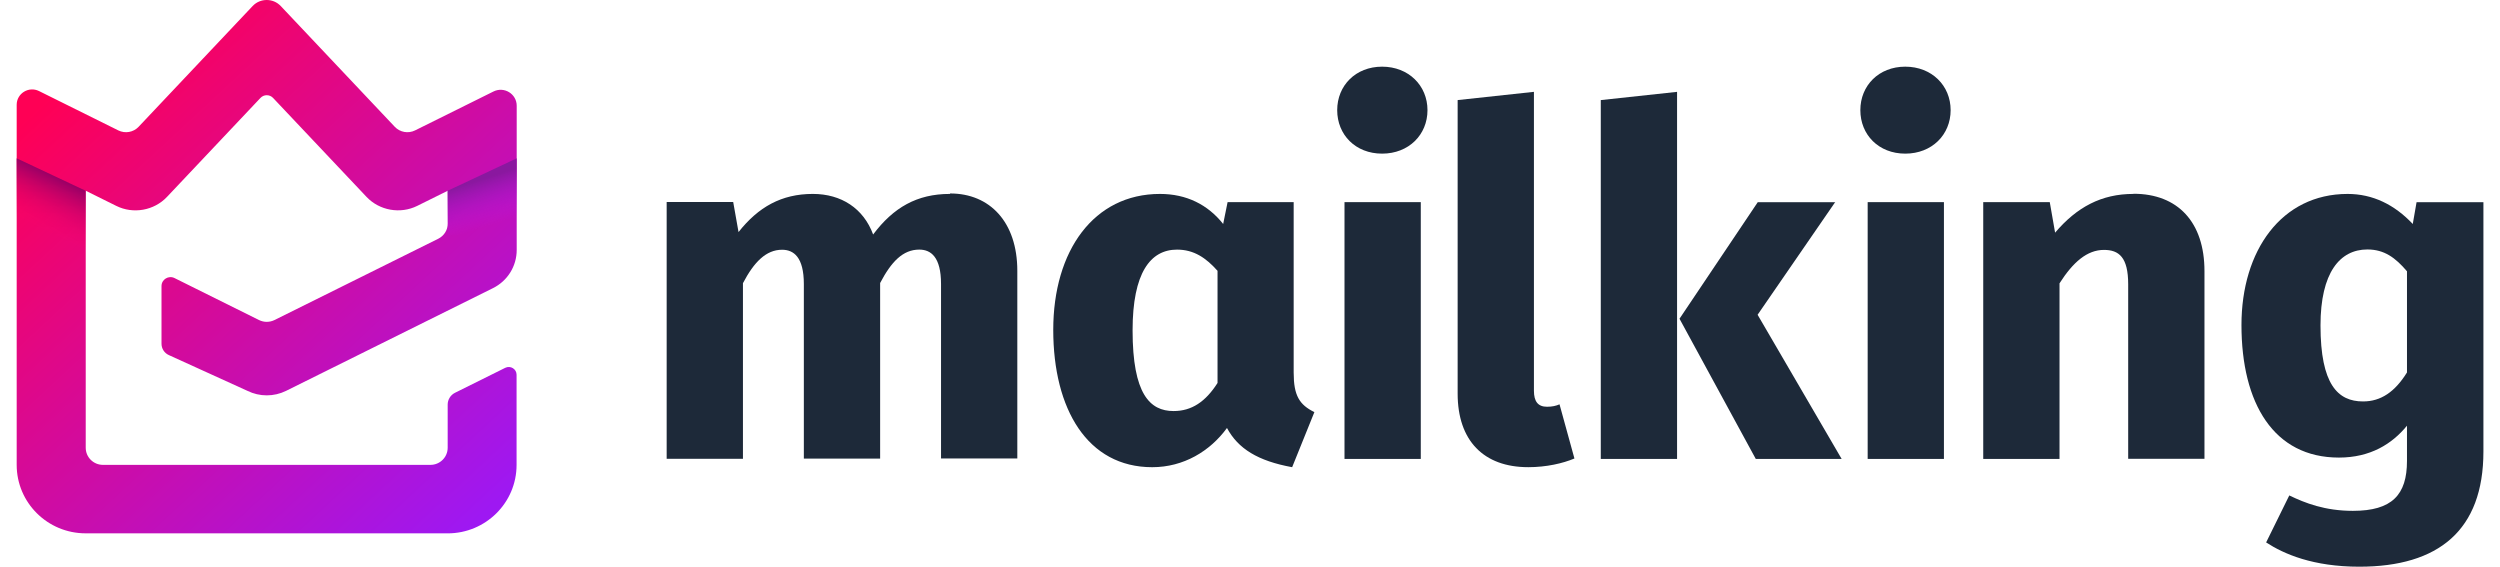 <svg fill="none" height="34" viewBox="0 0 150 34" width="150" xmlns="http://www.w3.org/2000/svg" xmlns:xlink="http://www.w3.org/1999/xlink"><linearGradient id="a" gradientUnits="userSpaceOnUse" x1="28.647" x2="4.11" y1="31.178" y2="4.739"><stop offset="0" stop-color="#9e18f2"/><stop offset="1" stop-color="#f05"/></linearGradient><linearGradient id="b" gradientUnits="userSpaceOnUse" x1="2.329" x2="4.364" y1="14.021" y2="9.802"><stop offset=".06" stop-color="#f06" stop-opacity="0"/><stop offset=".77" stop-color="#940066"/></linearGradient><linearGradient id="c" gradientUnits="userSpaceOnUse" x1="29.479" x2="28.451" y1="13.498" y2="10.297"><stop offset="0" stop-color="#b818f2" stop-opacity="0"/><stop offset=".83" stop-color="#8a189f"/></linearGradient><clipPath id="d"><path d="m0 0h32v32h-32z"/></clipPath><g clip-path="url(#d)"><path d="m26.858 32h-21.72c-2.283 0-4.137-1.838-4.137-4.108v-21.604c0-.683.724-1.13 1.342-.824l4.755 2.36c.409.203.905.116 1.218-.216l6.842-7.246c.458-.483 1.228-.483 1.686 0l6.842 7.246c.313.331.807.419 1.218.216l4.704-2.334c.641-.318 1.394.144 1.394.855v8.65c0 .978-.548 1.859-1.427 2.295l-12.412 6.162c-.727.359-1.59.359-2.314 0l-4.719-2.147c-.269-.121-.44-.388-.44-.68v-3.461c0-.398.421-.657.781-.48l5.071 2.519c.292.144.633.144.926 0l9.826-4.878c.352-.175.572-.529.572-.919v-1.962l-1.833.909c-1.014.503-2.265.282-3.041-.539l-5.609-5.939c-.204-.216-.551-.216-.755 0l-5.609 5.939c-.776.822-2.027 1.045-3.043.539l-1.833-.909v15.421c0 .567.463 1.027 1.034 1.027h19.649c.572 0 1.034-.46 1.034-1.027v-2.588c0-.3.171-.578.442-.711l3.012-1.497c.313-.154.68.069.68.418v5.407c0 2.27-1.851 4.108-4.137 4.108z" fill="url(#a)"/><path d="m5.137 15.518h-4.137v-6.019l4.137 1.946z" fill="url(#b)"/><path d="m31 14.124v-4.624l-4.142 1.946v2.678z" fill="url(#c)"/></g><g fill="#1d2939"><path d="m56.992 11.635c-1.973 0-3.389.815-4.604 2.435-.576-1.565-1.909-2.435-3.618-2.435-1.882 0-3.271.787-4.458 2.289l-.32-1.804h-3.992v15.407h4.577v-10.537c.667-1.272 1.389-2.005 2.348-2.005.694 0 1.306.439 1.306 2.06v10.473h4.577v-10.537c.667-1.272 1.361-2.005 2.348-2.005.694 0 1.306.44 1.306 2.06v10.473h4.577v-11.26c0-2.929-1.654-4.641-4.029-4.641z"/><path d="m77.62 22.374v-10.244h-3.965l-.265 1.309c-.923-1.163-2.202-1.803-3.791-1.803-3.965 0-6.404 3.396-6.404 8.157s2.055 8.239 5.938 8.239c1.882 0 3.471-.961 4.486-2.353.667 1.245 1.855 1.977 3.91 2.353l1.334-3.305c-.895-.439-1.242-.989-1.242-2.353zm-7.208 2.289c-1.416 0-2.457-1.016-2.457-4.843 0-3.451 1.069-4.843 2.667-4.843 1.014 0 1.736.494 2.43 1.272v6.729c-.722 1.135-1.562 1.685-2.631 1.685z"/><path d="m82.927 4c-1.59 0-2.695 1.135-2.695 2.609s1.096 2.609 2.695 2.609 2.722-1.135 2.722-2.609-1.133-2.609-2.722-2.609zm2.32 8.129h-4.577v15.407h4.577z"/><path d="m91.689 28.031c1.096 0 2.083-.229 2.777-.522l-.895-3.25c-.201.091-.439.146-.749.146-.548 0-.786-.321-.786-.961v-17.934l-4.577.494v17.614c0 2.82 1.562 4.412 4.23 4.412z"/><path d="m100.624 5.511-4.577.494v21.532h4.577zm9.501 6.619h-4.659l-4.696 6.994 4.577 8.413h5.152l-5.043-8.651 4.659-6.765z"/><path d="m114.316 4c-1.59 0-2.695 1.135-2.695 2.609s1.096 2.609 2.695 2.609 2.722-1.135 2.722-2.609-1.132-2.609-2.722-2.609zm2.32 8.129h-4.576v15.407h4.576z"/><path d="m128.002 11.635c-1.91 0-3.39.787-4.696 2.325l-.32-1.831h-3.992v15.407h4.577v-10.537c.813-1.272 1.654-2.005 2.668-2.005.895 0 1.452.439 1.452 2.06v10.473h4.577v-11.26c0-2.929-1.59-4.641-4.257-4.641z"/><path d="m144.994 12.13-.228 1.309c-1.097-1.163-2.403-1.803-3.91-1.803-3.965 0-6.368 3.396-6.368 7.864 0 4.706 1.937 7.955 5.847 7.955 1.882 0 3.188-.815 4.084-1.913v2.115c0 2.032-.896 2.994-3.244 2.994-1.68 0-2.868-.467-3.818-.925l-1.389 2.82c1.069.696 2.814 1.456 5.591 1.456 4.751 0 7.446-2.179 7.446-6.912v-14.959h-3.993zm-3.216 11.956c-1.507 0-2.548-1.016-2.548-4.559 0-3.167 1.16-4.559 2.813-4.559 1.014 0 1.681.494 2.376 1.309v6.07c-.722 1.163-1.563 1.739-2.631 1.739z"/></g></svg>